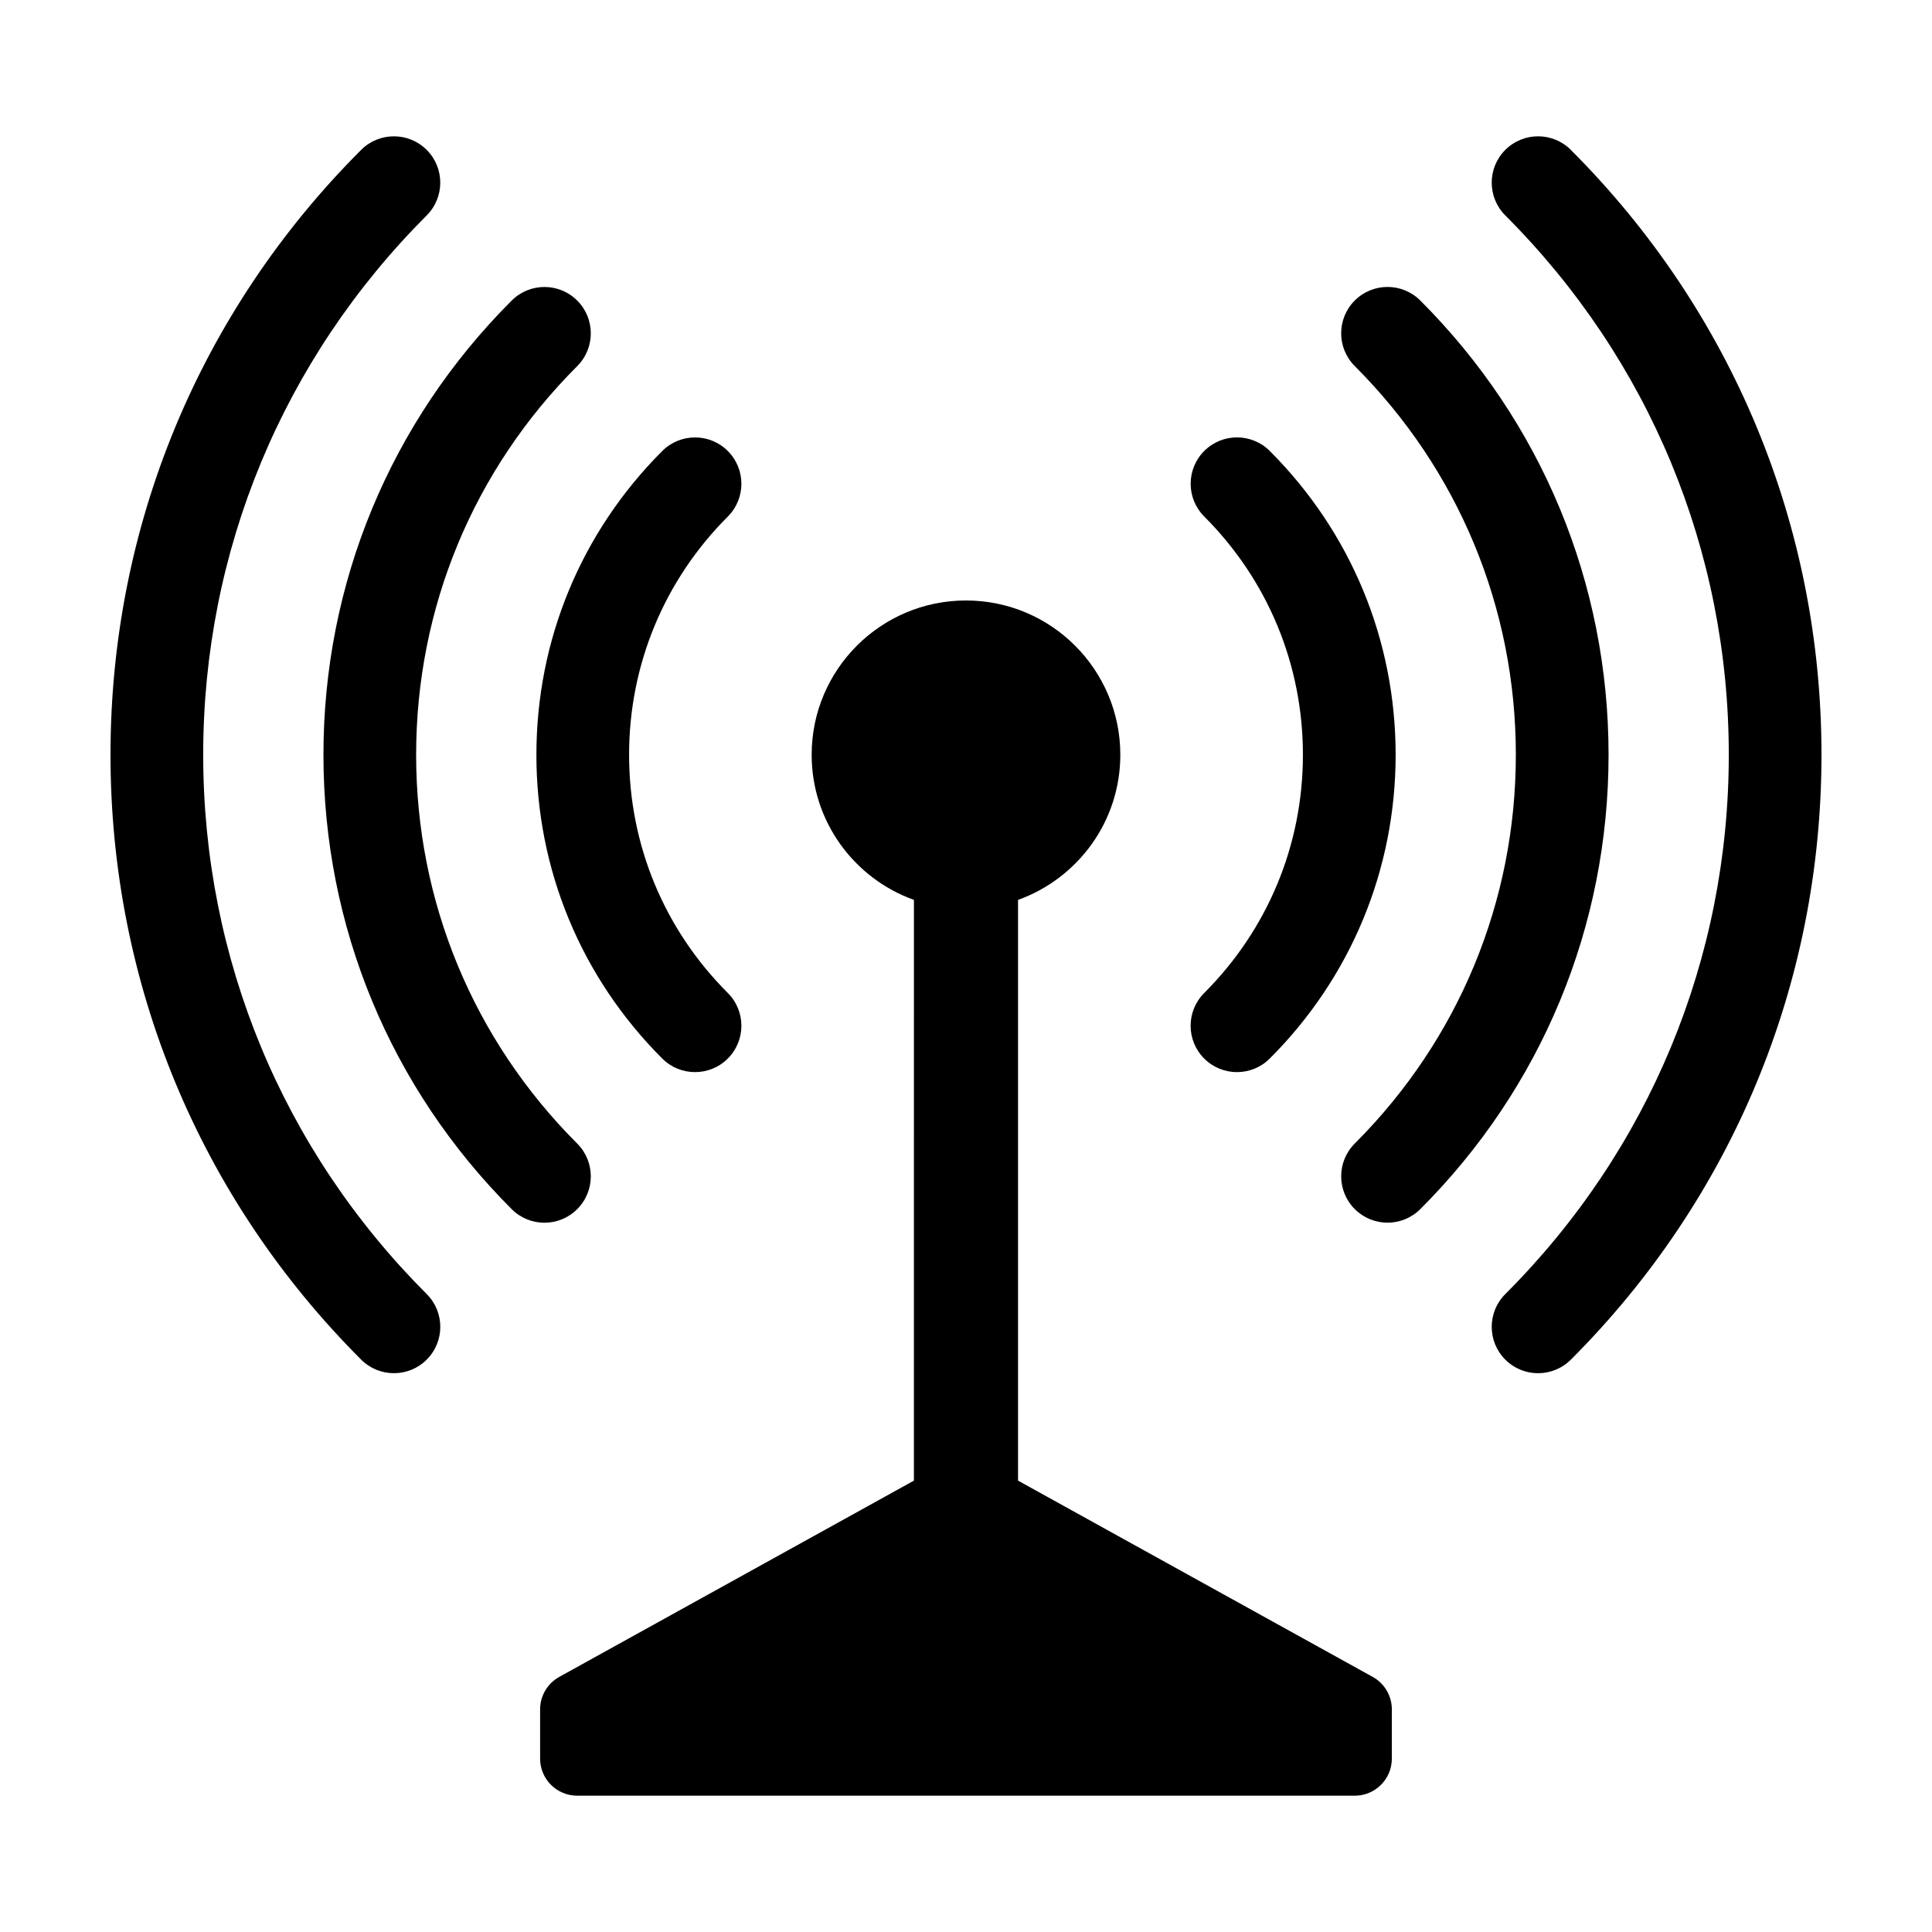 <?xml version="1.0" encoding="UTF-8"?>
<!-- Uploaded to: SVG Repo, www.svgrepo.com, Generator: SVG Repo Mixer Tools -->
<svg fill="#000000" width="800px" height="800px" version="1.1" viewBox="144 144 512 512" xmlns="http://www.w3.org/2000/svg">
 <g>
  <path d="m296.97 464.43c4.797-4.797 4.797-12.57 0-17.367-27.527-27.531-42.691-64.121-42.691-103.02 0-38.914 15.16-75.5 42.691-103.02 4.797-4.801 4.797-12.574 0-17.371-4.801-4.797-12.57-4.797-17.371 0-32.172 32.168-49.887 74.922-49.883 120.39 0 45.465 17.715 88.227 49.883 120.39 2.402 2.41 5.547 3.602 8.691 3.602 3.133 0 6.277-1.195 8.68-3.602z"/>
  <path d="m520.39 223.64c-4.801-4.797-12.574-4.797-17.367 0-4.797 4.797-4.797 12.57 0 17.371 27.527 27.52 42.691 64.113 42.691 103.02s-15.164 75.492-42.691 103.02c-4.797 4.797-4.797 12.57 0 17.367 2.402 2.402 5.547 3.602 8.688 3.602 3.144 0 6.289-1.199 8.695-3.602 32.168-32.168 49.879-74.926 49.879-120.39-0.004-45.477-17.723-88.234-49.895-120.39z"/>
  <path d="m319.5 424.52c2.402 2.41 5.547 3.602 8.691 3.602 3.141 0 6.289-1.195 8.691-3.602 4.793-4.797 4.793-12.574-0.004-17.367-16.879-16.871-26.164-39.285-26.164-63.121 0-23.844 9.297-46.266 26.164-63.141 4.797-4.801 4.797-12.57 0-17.371-4.797-4.797-12.57-4.797-17.371 0-21.52 21.52-33.355 50.109-33.355 80.516-0.008 30.395 11.836 58.98 33.348 80.484z"/>
  <path d="m463.12 424.52c2.41 2.41 5.551 3.602 8.691 3.602 3.144 0 6.289-1.195 8.691-3.602 21.512-21.504 33.355-50.09 33.355-80.492 0-30.406-11.844-59-33.355-80.516-4.801-4.797-12.574-4.797-17.367 0-4.797 4.797-4.797 12.57 0 17.371 16.871 16.879 26.152 39.297 26.152 63.141 0 23.836-9.289 46.254-26.152 63.121-4.809 4.801-4.809 12.578-0.016 17.375z"/>
  <path d="m197.85 344.03c0-53.977 21.039-104.74 59.227-142.94 4.797-4.797 4.797-12.57 0-17.367-4.801-4.797-12.574-4.797-17.371 0-42.836 42.832-66.422 99.762-66.422 160.3 0 60.539 23.59 117.46 66.422 160.29 2.402 2.402 5.547 3.598 8.688 3.598 3.144 0 6.289-1.195 8.691-3.598 4.797-4.801 4.797-12.574 0-17.371-38.195-38.188-59.234-88.949-59.234-142.92z"/>
  <path d="m560.29 183.72c-4.801-4.797-12.574-4.797-17.371 0s-4.797 12.57 0 17.367c38.188 38.188 59.227 88.949 59.227 142.93 0 53.977-21.039 104.74-59.227 142.93-4.797 4.797-4.797 12.57 0 17.371 2.41 2.398 5.547 3.598 8.691 3.598 3.141 0 6.281-1.199 8.688-3.598 42.828-42.824 66.414-99.754 66.414-160.29 0-60.547-23.586-117.47-66.422-160.3z"/>
  <path d="m507.79 588.4-94-52.02v-153.9c15.785-5.668 27.105-20.727 27.105-38.449 0-22.582-18.328-40.898-40.898-40.898-22.582 0-40.898 18.32-40.898 40.898 0 17.723 11.316 32.789 27.102 38.449l-0.004 153.9-93.996 52.02c-3.125 1.738-5.066 5.027-5.066 8.602v13.047c0 5.43 4.402 9.828 9.828 9.828h206.06c5.422 0 9.828-4.398 9.828-9.828v-13.047c0-3.574-1.934-6.875-5.059-8.602z"/>
 </g>
</svg>